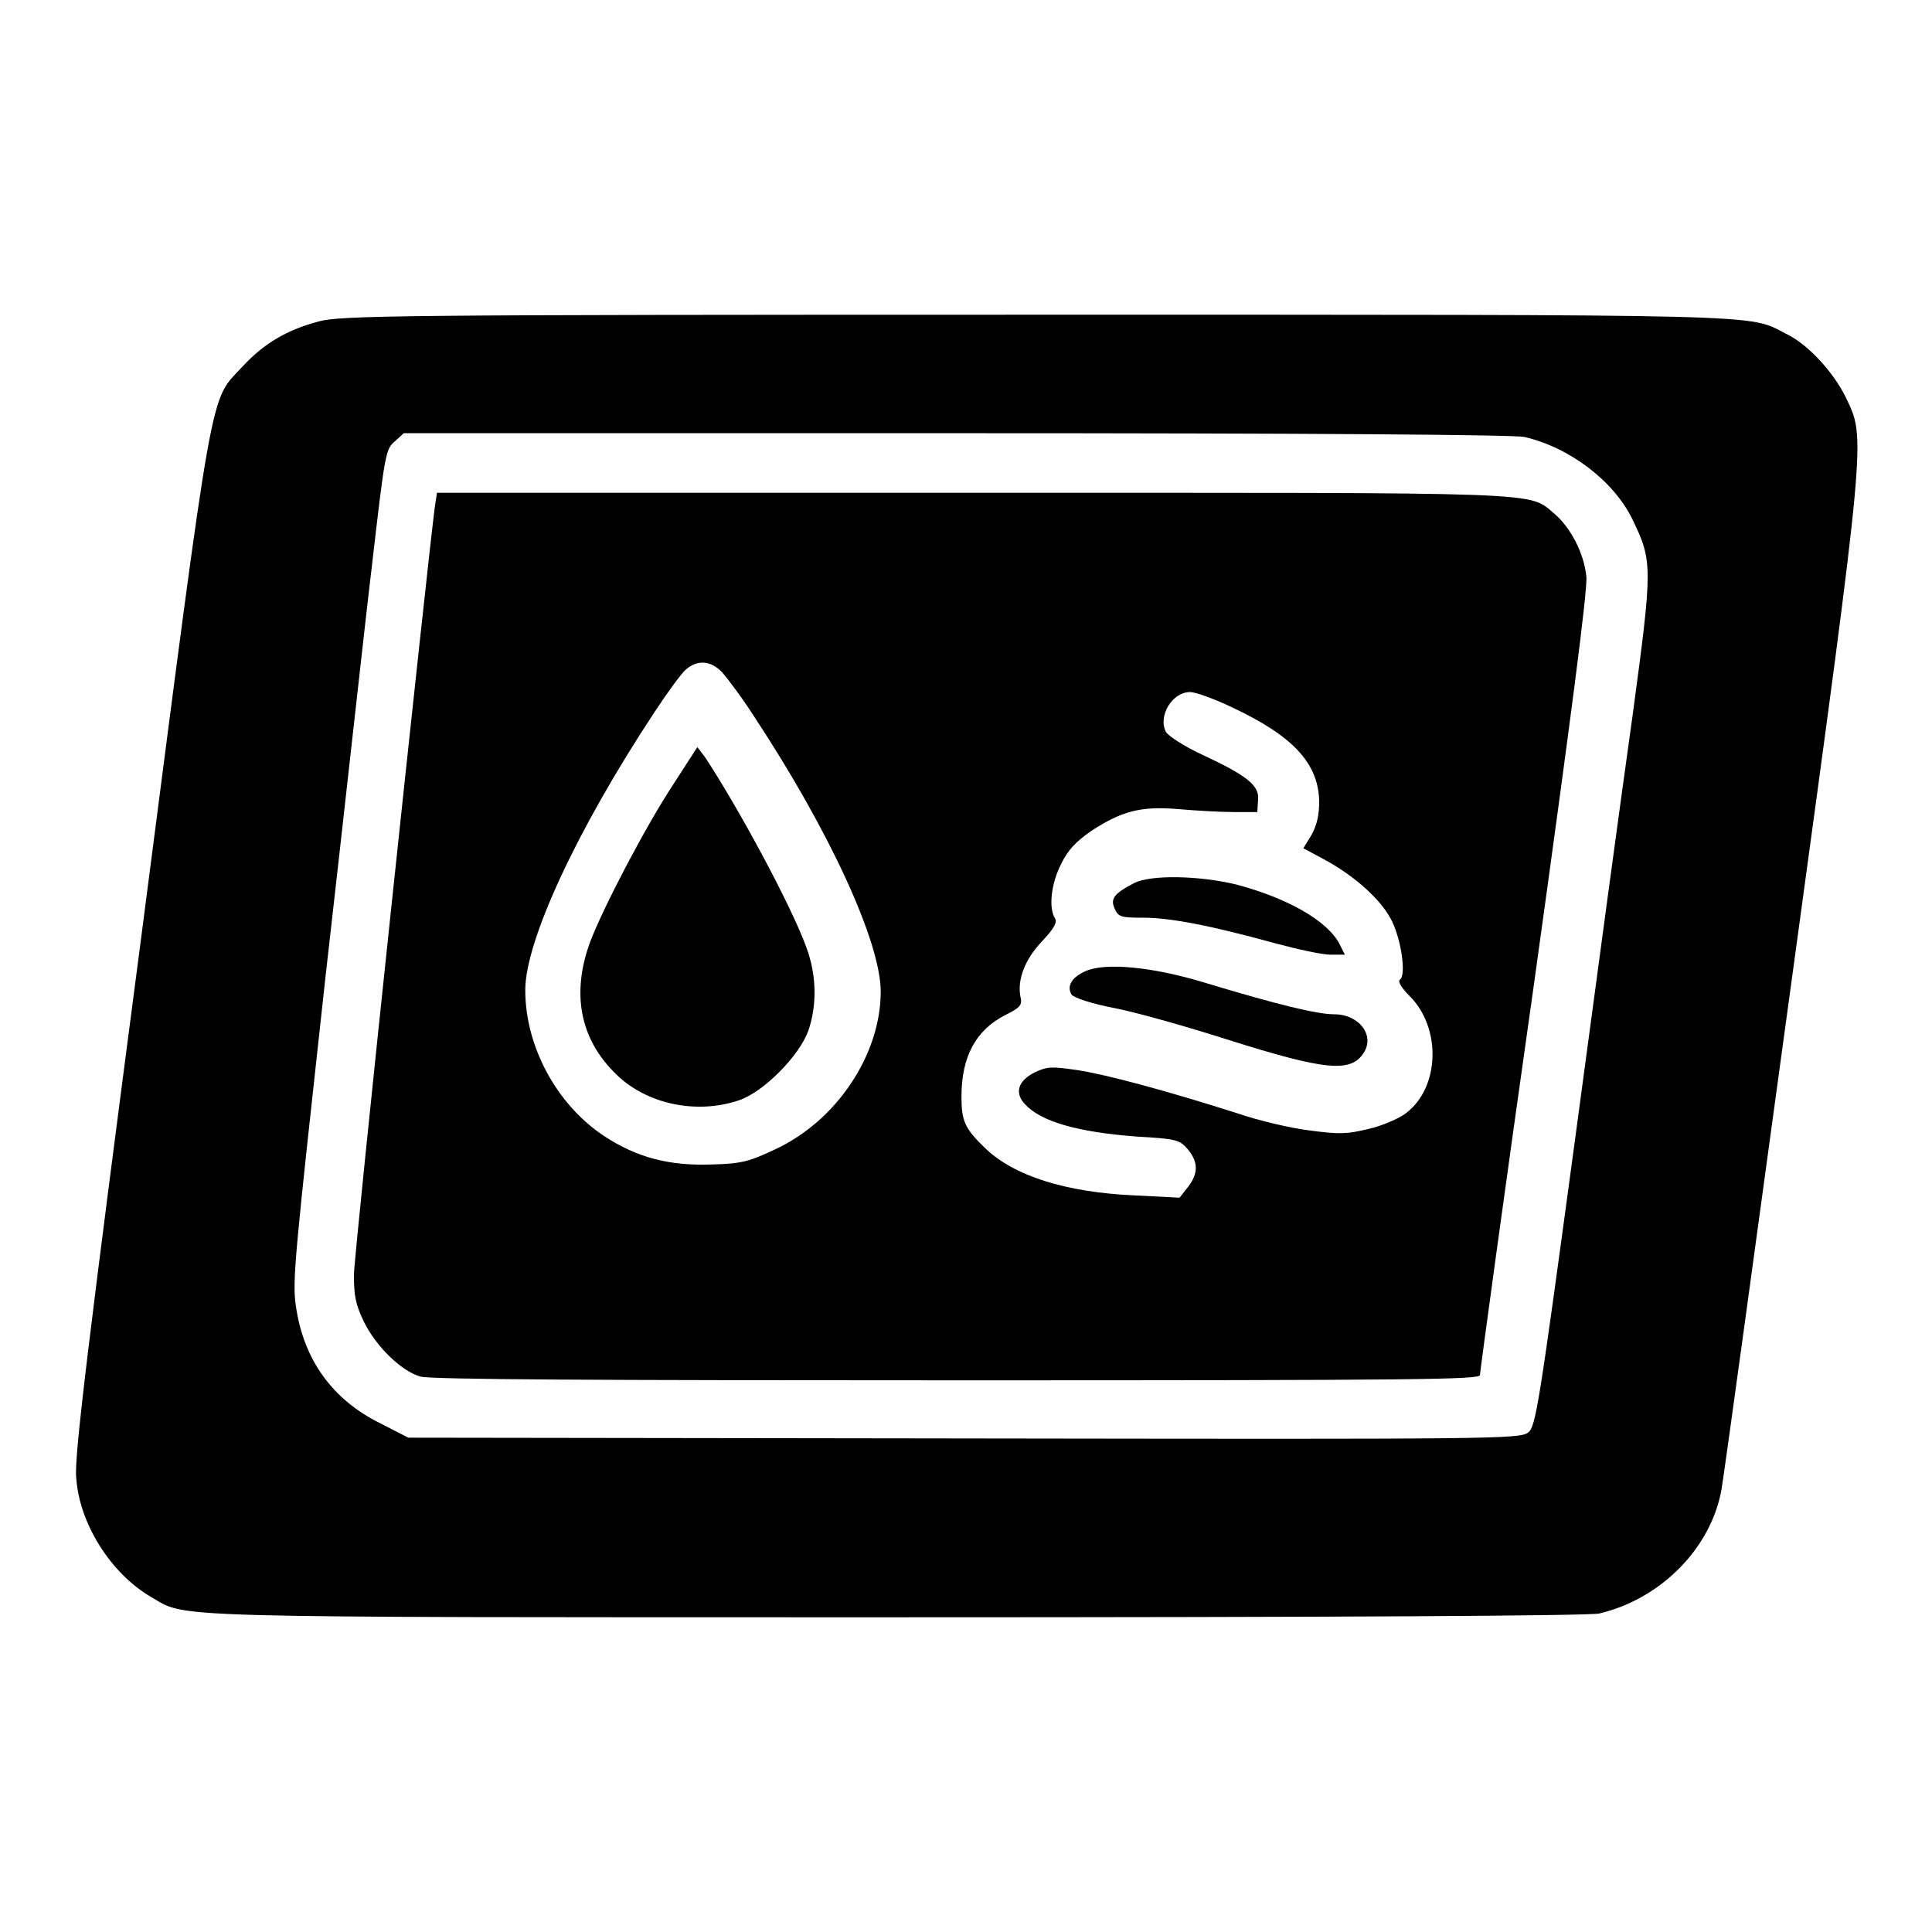 <?xml version="1.0" encoding="utf-8"?>
<!-- Svg Vector Icons : http://www.onlinewebfonts.com/icon -->
<!DOCTYPE svg PUBLIC "-//W3C//DTD SVG 1.1//EN" "http://www.w3.org/Graphics/SVG/1.1/DTD/svg11.dtd">
<svg version="1.1" xmlns="http://www.w3.org/2000/svg" xmlns:xlink="http://www.w3.org/1999/xlink" x="0px" y="0px" viewBox="0 0 256 256" enable-background="new 0 0 256 256" xml:space="preserve">
<g><g><g><path fill="#000000" d="M42.2,42.6c-4.1,1.1-7.1,2.8-10,5.9c-4.5,4.9-3.7,0.2-13.5,75.8c-7,53.4-8.9,68.9-8.6,71.5c0.4,6.1,4.6,12.7,9.9,15.8c4.9,2.8-0.3,2.7,98.8,2.7c59.5,0,91.7-0.2,93.1-0.5c8.1-1.9,14.8-8.6,16.2-16.4c0.3-1.6,4.5-32.3,9.4-68.2c9.9-72.4,9.7-71,7.1-76.5c-1.6-3.3-5-7.1-8-8.5c-5-2.6-1.1-2.5-99.6-2.5C52.4,41.7,45.1,41.8,42.2,42.6z M202,57.9c6,1.4,11.8,5.8,14.3,10.9c2.7,5.6,2.7,6.2,0,26.2c-1.4,9.9-4.8,35.1-7.6,56c-4.8,35.5-5.2,38-6.2,38.8c-1.1,0.9-4.4,0.9-74.7,0.8l-73.7-0.1l-3.7-1.9c-6.3-3.1-10.2-8.4-11.2-15.6c-0.5-3.3-0.1-6.8,3.9-43.3c2.5-21.9,5.2-46.6,6.2-54.9c1.7-14.7,1.8-15.3,3-16.3l1.2-1.1h73.2C174.2,57.4,200.6,57.6,202,57.9z"/><path fill="#000000" d="M57.6,67.3c-1,7.7-10.7,98.9-10.7,101.6c0,2.8,0.2,3.9,1.3,6.2c1.6,3.3,5,6.6,7.5,7.3c1.3,0.4,23.5,0.5,71.2,0.5c61.4,0,69.2-0.1,69.2-0.7c0-0.4,3.2-23.9,7.2-52.1c4.8-34.5,7.1-52.1,6.9-53.7c-0.3-3.1-2.1-6.5-4.2-8.3c-3.6-3,0.1-2.8-77.3-2.8H57.9L57.6,67.3z M95.7,89.1c0.7,0.8,2.6,3.3,4.2,5.8c10.1,15.3,16.8,30,16.8,36.5c0,8.3-5.8,17.1-14,20.9c-3.4,1.6-4.4,1.9-8.4,2c-5.6,0.2-9.9-0.9-14.3-3.8c-6.3-4.2-10.4-11.9-10.4-19.3c0-6.5,6.8-21.2,17.1-36.8c1.7-2.6,3.6-5.2,4.2-5.7C92.4,87.4,94.2,87.5,95.7,89.1z M163.2,93.7c8.1,3.8,11.5,7.4,11.6,12.5c0,1.8-0.3,3.1-1,4.4l-1.1,1.8l2.8,1.5c3.7,2,7.2,5,8.7,7.7c1.4,2.4,2.2,7.6,1.3,8.2c-0.3,0.2,0.1,1,1.3,2.2c4.2,4.2,4,12.1-0.5,15.5c-0.9,0.7-3.2,1.7-5,2.1c-2.9,0.7-3.9,0.7-7.7,0.2c-2.5-0.3-6.8-1.3-9.7-2.3c-9.1-2.9-17.2-5.1-21.1-5.7c-3.5-0.5-4-0.5-5.7,0.3c-2.2,1.1-2.7,2.7-1.3,4.2c2.1,2.3,6.9,3.7,14.8,4.3c5.2,0.3,5.7,0.4,6.8,1.7c1.4,1.7,1.4,3.2,0,5l-1.1,1.4l-5.9-0.3c-9.2-0.4-16.1-2.6-19.9-6.3c-2.7-2.6-3.1-3.6-3.1-6.8c0-5.3,1.9-8.8,5.8-10.8c2-1,2.3-1.3,2-2.5c-0.4-2.2,0.6-4.9,2.9-7.3c1.6-1.7,2-2.5,1.7-3c-0.9-1.4-0.5-4.7,0.8-7.2c0.9-1.9,2-3,4-4.4c4-2.6,6.5-3.3,11.4-2.9c2.3,0.2,5.6,0.4,7.4,0.4l3.2,0l0.1-1.6c0.2-1.9-1.4-3.2-7.4-6c-2.4-1.1-4.5-2.5-4.8-3c-1.1-2.1,0.8-5.3,3.2-5.3C158.4,91.7,160.9,92.6,163.2,93.7z"/><path fill="#000000" d="M89.3,103.8c-3.7,5.6-9.3,16.3-11.1,21c-2.5,6.8-1.4,12.9,3.5,17.6c4,3.9,10.6,5.3,16.2,3.4c3.3-1.1,8-5.9,9.2-9.2c1.2-3.5,1.1-7.5-0.3-11.2c-2.1-5.7-9.1-18.6-13.4-25.1L92.4,99L89.3,103.8z"/><path fill="#000000" d="M150.3,117c-2.7,1.4-3.2,2.1-2.6,3.4c0.5,1.1,0.8,1.2,3.8,1.2c3.5,0,8.8,1,17.5,3.4c3,0.8,6.2,1.5,7.3,1.5h1.9l-0.7-1.4c-1.6-3.1-6.9-6.1-13.7-7.9C158.8,116,152.5,115.9,150.3,117z"/><path fill="#000000" d="M143.8,128.7c-1.8,0.8-2.5,2-1.8,3.1c0.3,0.4,2.6,1.2,5.8,1.8c3,0.6,9.7,2.5,15,4.2c12.7,4,16.2,4.4,17.9,1.7c1.5-2.3-0.6-5.1-3.9-5.1c-2.3,0-7.6-1.3-17.2-4.2C152.7,128.1,146.4,127.5,143.8,128.7z"/></g></g></g>
</svg>